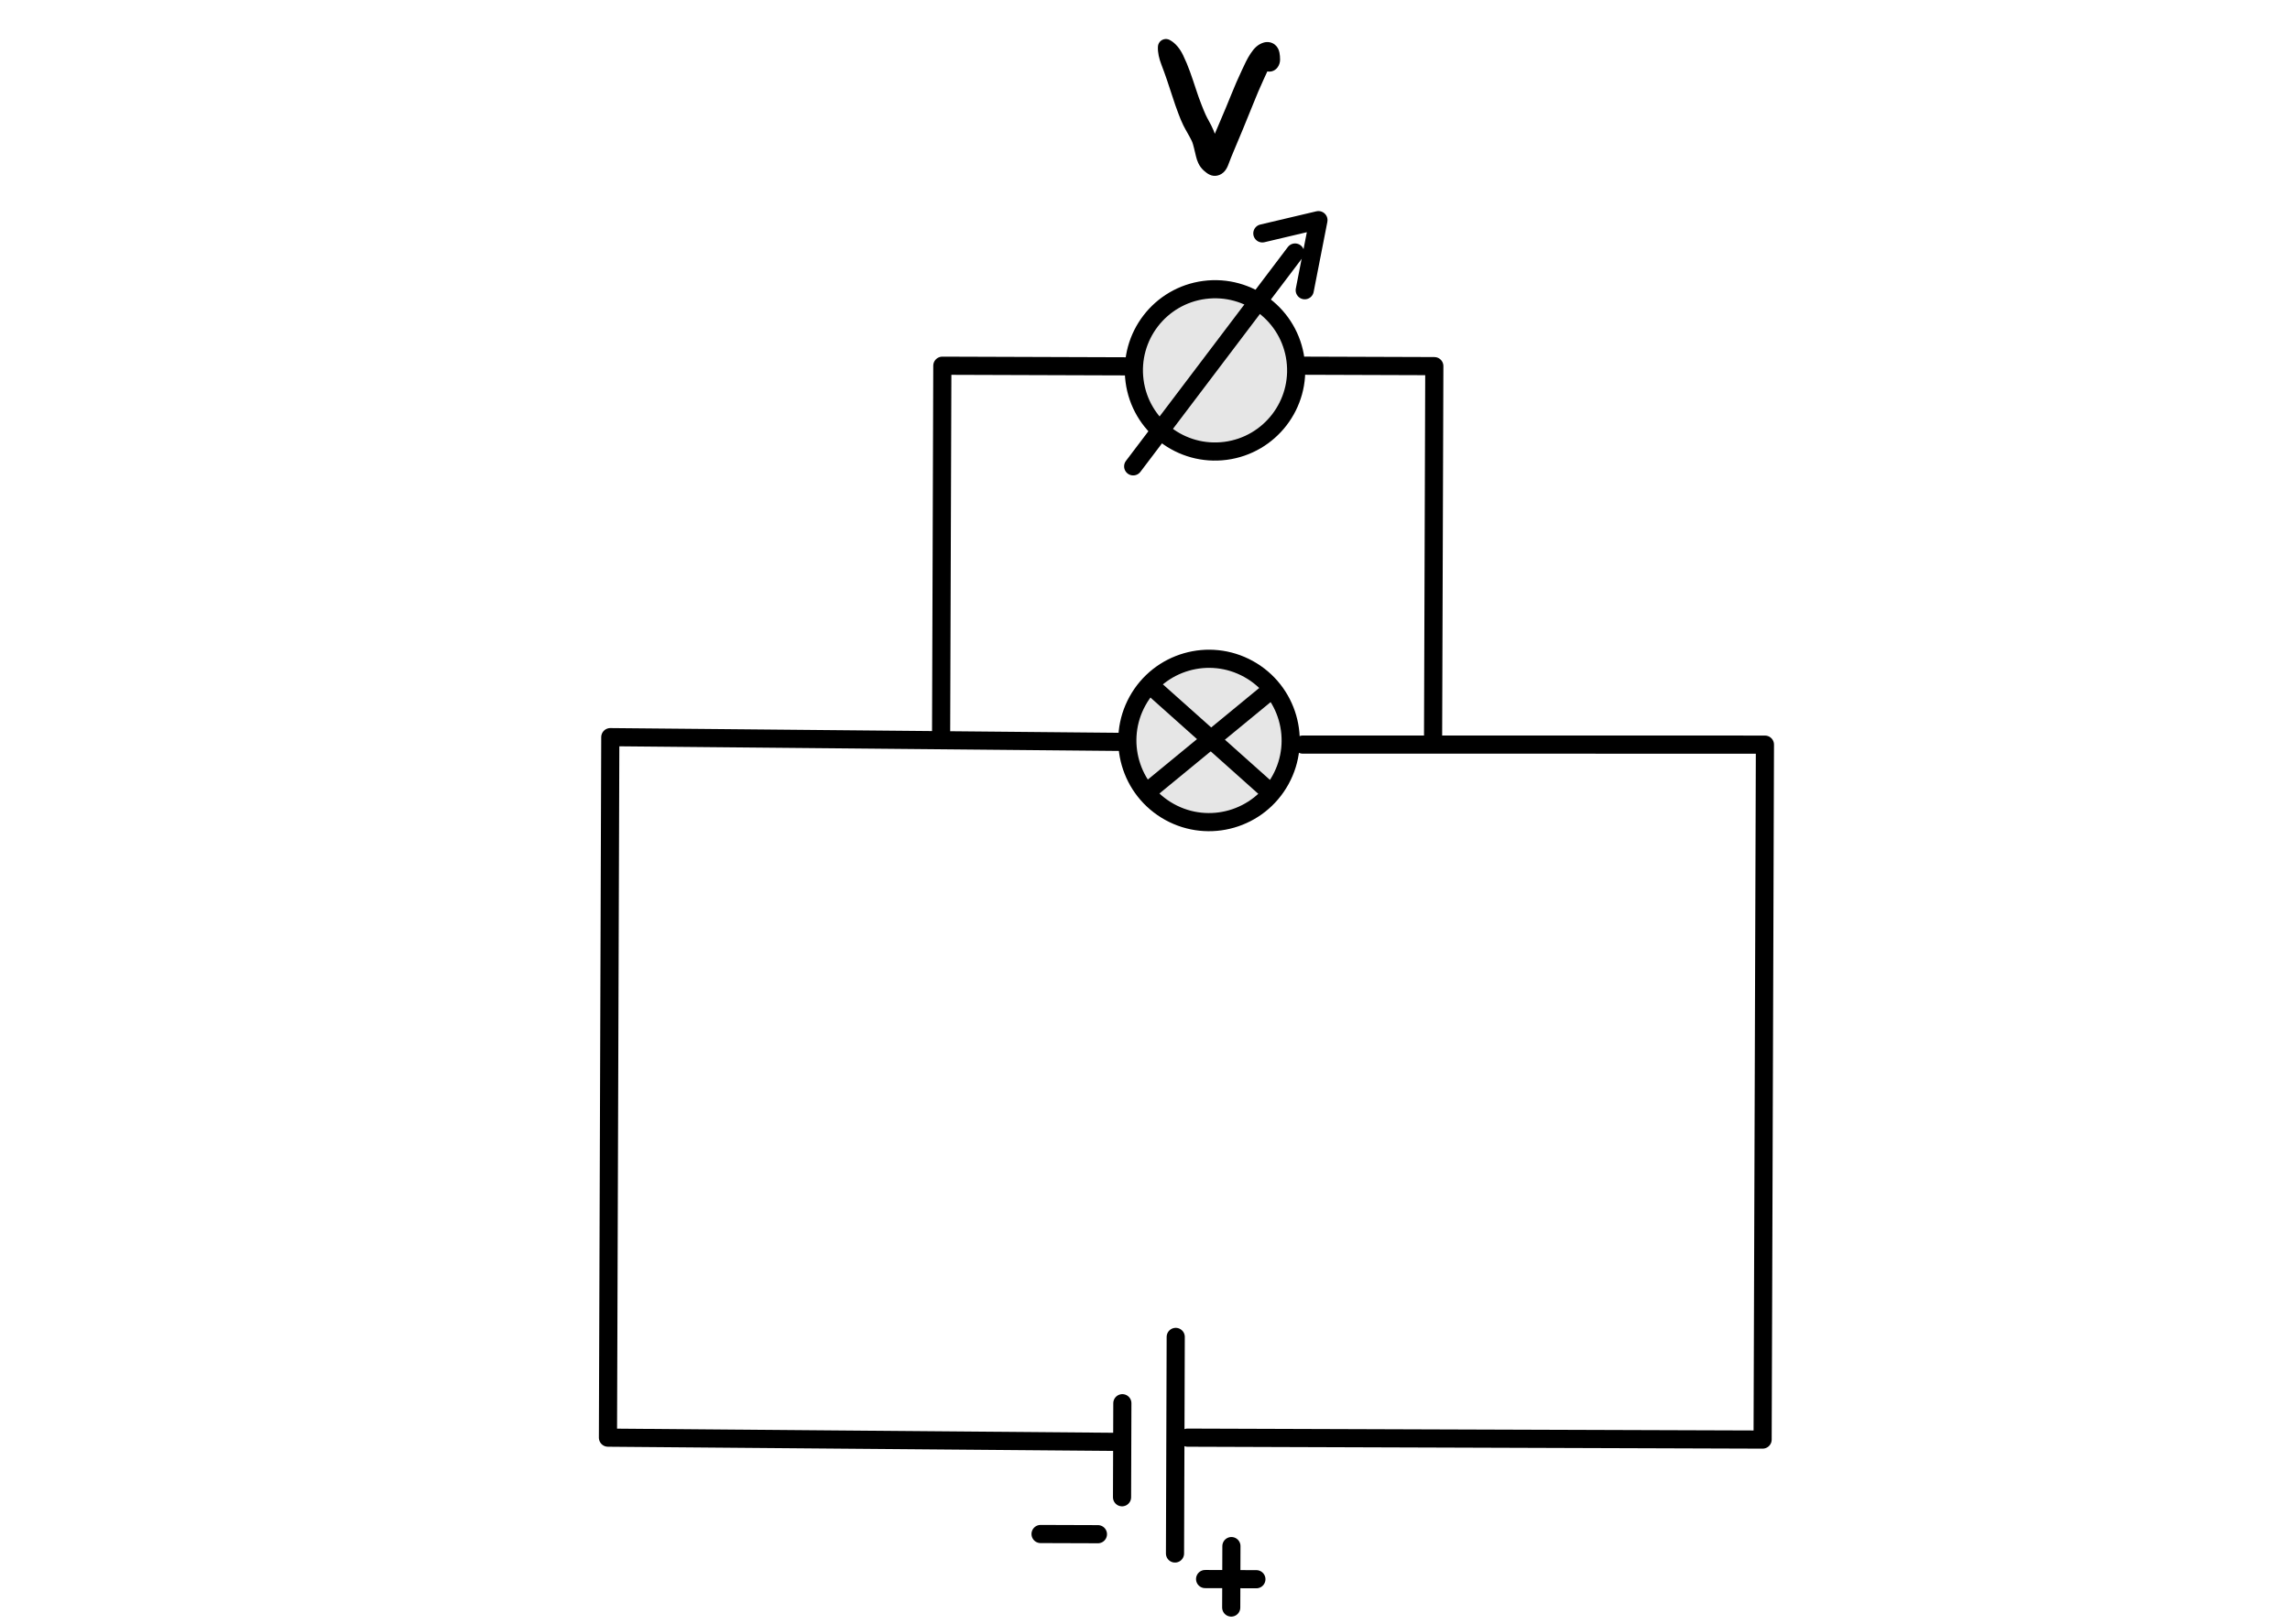<?xml version="1.0" encoding="UTF-8" standalone="no"?>
<!-- Created with Inkscape (http://www.inkscape.org/) -->

<svg
   version="1.1"
   id="svg1634"
   width="728"
   height="516.364"
   viewBox="0 0 728 516.364"
   sodipodi:docname="img_physics_kl7_8_kirchhoff5.svg"
   inkscape:version="1.2.2 (b0a84865, 2022-12-01)"
   xmlns:inkscape="http://www.inkscape.org/namespaces/inkscape"
   xmlns:sodipodi="http://sodipodi.sourceforge.net/DTD/sodipodi-0.dtd"
   xmlns="http://www.w3.org/2000/svg"
   xmlns:svg="http://www.w3.org/2000/svg">
  <defs
     id="defs1638" />
  <sodipodi:namedview
     id="namedview1636"
     pagecolor="#505050"
     bordercolor="#eeeeee"
     borderopacity="1"
     inkscape:showpageshadow="0"
     inkscape:pageopacity="0"
     inkscape:pagecheckerboard="0"
     inkscape:deskcolor="#505050"
     showgrid="false"
     inkscape:zoom="0.88053062"
     inkscape:cx="219.18602"
     inkscape:cy="285.62323"
     inkscape:window-width="1489"
     inkscape:window-height="1205"
     inkscape:window-x="0"
     inkscape:window-y="25"
     inkscape:window-maximized="0"
     inkscape:current-layer="g1642">
    <inkscape:page
       x="0"
       y="0"
       id="page1640"
       width="728"
       height="516.364" />
  </sodipodi:namedview>
  <g
     id="g1642"
     inkscape:groupmode="layer"
     inkscape:label="Page 1"
     transform="matrix(1.333,0,0,-1.333,-32.727,539.007)">
    <g
       id="g1644" />
    <g
       id="g1646">
      <g
         id="g1648"
         transform="matrix(0.545,0,0,-0.545,0,419.528)">
        <path
           d="m 536.181,641.9 -0.137,41.149"
           style="fill:none;stroke:#000000;stroke-width:7.941;stroke-linecap:round;stroke-linejoin:round;stroke-miterlimit:10;stroke-dasharray:none;stroke-opacity:1"
           id="path1650" />
      </g>
      <g
         id="g1652"
         transform="matrix(0.545,0,0,-0.545,0,419.528)">
        <path
           d="m 559.536,612.887 -0.316,94.77"
           style="fill:none;stroke:#000000;stroke-width:7.941;stroke-linecap:round;stroke-linejoin:round;stroke-miterlimit:10;stroke-dasharray:none;stroke-opacity:1"
           id="path1654" />
      </g>
      <g
         id="g1656"
         transform="matrix(0.545,0,0,-0.545,0,419.528)">
        <path
           d="m 533.045,658.806 -221.959,-1.836 1.022,-306.546 222.533,2.062"
           style="fill:none;stroke:#000000;stroke-width:7.941;stroke-linecap:round;stroke-linejoin:round;stroke-miterlimit:10;stroke-dasharray:none;stroke-opacity:1"
           id="path1658" />
      </g>
      <path
         d="m 333.786,318.457 c 1.393,-10.607 -6.077,-20.334 -16.684,-21.727 -10.607,-1.392 -20.334,6.077 -21.727,16.684 -1.392,10.607 6.077,20.334 16.684,21.727 10.607,1.392 20.334,-6.077 21.727,-16.684 z"
         style="fill:#000000;fill-opacity:0.1;fill-rule:nonzero;stroke:none"
         id="path1660" />
      <g
         id="g1662"
         transform="matrix(0.545,0,0,-0.545,0,419.528)">
        <path
           d="m 611.941,185.296 c 2.553,19.446 -11.142,37.279 -30.587,39.832 -19.446,2.553 -37.279,-11.142 -39.832,-30.587 -2.553,-19.446 11.142,-37.279 30.587,-39.832 19.446,-2.553 37.279,11.142 39.832,30.587 z"
           style="fill:none;stroke:#000000;stroke-width:7.941;stroke-linecap:butt;stroke-linejoin:miter;stroke-miterlimit:10;stroke-dasharray:none;stroke-opacity:1"
           id="path1664" />
      </g>
      <g
         id="g1666"
         transform="matrix(0.545,0,0,-0.545,0,419.528)">
        <path
           d="M 540.919,231.92 611.764,138.339"
           style="fill:none;stroke:#000000;stroke-width:7.941;stroke-linecap:round;stroke-linejoin:round;stroke-miterlimit:10;stroke-dasharray:none;stroke-opacity:1"
           id="path1668" />
      </g>
      <g
         id="g1670"
         transform="matrix(0.545,0,0,-0.545,0,419.528)">
        <path
           d="m 597.442,129.969 24.551,-5.793 -6.005,30.668"
           style="fill:none;stroke:#000000;stroke-width:7.941;stroke-linecap:round;stroke-linejoin:round;stroke-miterlimit:10;stroke-dasharray:none;stroke-opacity:1"
           id="path1672" />
      </g>
      <path
         d="m 322.568,244.665 c 9.425,-5.203 12.847,-17.061 7.644,-26.486 -5.203,-9.425 -17.061,-12.847 -26.486,-7.644 -9.425,5.203 -12.847,17.062 -7.644,26.486 5.203,9.425 17.062,12.847 26.486,7.644 z"
         style="fill:#000000;fill-opacity:0.1;fill-rule:nonzero;stroke:none"
         id="path1674" />
      <g
         id="g1676"
         transform="matrix(0.545,0,0,-0.545,0,419.528)">
        <path
           d="m 591.375,320.582 c 17.279,9.539 23.553,31.279 14.014,48.558 -9.539,17.279 -31.279,23.553 -48.558,14.014 -17.279,-9.539 -23.553,-31.279 -14.014,-48.558 9.539,-17.279 31.279,-23.553 48.558,-14.014 z"
           style="fill:none;stroke:#000000;stroke-width:7.941;stroke-linecap:butt;stroke-linejoin:miter;stroke-miterlimit:10;stroke-dasharray:none;stroke-opacity:1"
           id="path1678" />
      </g>
      <g
         id="g1680"
         transform="matrix(0.545,0,0,-0.545,0,419.528)">
        <path
           d="m 551.596,330.563 47.713,42.586"
           style="fill:none;stroke:#000000;stroke-width:7.941;stroke-linecap:round;stroke-linejoin:round;stroke-miterlimit:10;stroke-dasharray:none;stroke-opacity:1"
           id="path1682" />
      </g>
      <g
         id="g1684"
         transform="matrix(0.545,0,0,-0.545,0,419.528)">
        <path
           d="m 549.826,372.06 50.553,-41.55"
           style="fill:none;stroke:#000000;stroke-width:7.941;stroke-linecap:round;stroke-linejoin:round;stroke-miterlimit:10;stroke-dasharray:none;stroke-opacity:1"
           id="path1686" />
      </g>
      <g
         id="g1688"
         transform="matrix(0.545,0,0,-0.545,0,419.528)">
        <path
           d="m 615.124,353.676 202.244,0.015 -1.014,304.115 -251.636,-0.84"
           style="fill:none;stroke:#000000;stroke-width:7.941;stroke-linecap:round;stroke-linejoin:round;stroke-miterlimit:10;stroke-dasharray:none;stroke-opacity:1"
           id="path1690" />
      </g>
      <g
         id="g1692"
         transform="matrix(0.545,0,0,-0.545,0,419.528)">
        <path
           d="m 500.391,699.134 25.101,0.084"
           style="fill:none;stroke:#000000;stroke-width:7.941;stroke-linecap:round;stroke-linejoin:round;stroke-miterlimit:10;stroke-dasharray:none;stroke-opacity:1"
           id="path1694" />
      </g>
      <g
         id="g1696"
         transform="matrix(0.545,0,0,-0.545,0,419.528)">
        <path
           d="m 572.395,718.846 22.439,0.075"
           style="fill:none;stroke:#000000;stroke-width:7.941;stroke-linecap:round;stroke-linejoin:round;stroke-miterlimit:10;stroke-dasharray:none;stroke-opacity:1"
           id="path1698" />
      </g>
      <g
         id="g1700"
         transform="matrix(0.545,0,0,-0.545,0,419.528)">
        <path
           d="m 583.909,704.423 -0.09,26.885"
           style="fill:none;stroke:#000000;stroke-width:7.941;stroke-linecap:round;stroke-linejoin:round;stroke-miterlimit:10;stroke-dasharray:none;stroke-opacity:1"
           id="path1702" />
      </g>
      <g
         id="g1704"
         transform="matrix(0.545,0,0,-0.545,0,419.528)">
        <path
           d="m 456.866,349.655 0.54,-161.774 80.613,0.269"
           style="fill:none;stroke:#000000;stroke-width:7.941;stroke-linecap:round;stroke-linejoin:round;stroke-miterlimit:10;stroke-dasharray:none;stroke-opacity:1"
           id="path1706" />
      </g>
      <g
         id="g1708"
         transform="matrix(0.545,0,0,-0.545,0,419.528)">
        <path
           d="m 615.758,187.87 56.935,0.19 -0.538,161.309"
           style="fill:none;stroke:#000000;stroke-width:7.941;stroke-linecap:round;stroke-linejoin:round;stroke-miterlimit:10;stroke-dasharray:none;stroke-opacity:1"
           id="path1710" />
      </g>
      <path
         d="m 301.515,388.988 v 0 c 0.557,-1.454 2.188,-2.181 3.642,-1.624 1.454,0.557 2.181,2.188 1.624,3.642 -0.029,0.075 -0.061,0.149 -0.096,0.222 -0.698,1.439 -1.742,2.832 -3.178,3.599 v 0 c -0.93,0.497 -2.087,0.146 -2.585,-0.784 -0.133,-0.249 -0.209,-0.524 -0.223,-0.806 -0.072,-1.447 0.301,-2.907 0.816,-4.249 z m 0,0 c 0.466,-1.215 0.908,-2.439 1.33,-3.669 h -10e-5 c 0.523,-1.525 2.182,-2.337 3.707,-1.815 1.525,0.523 2.337,2.182 1.815,3.707 -0.005,0.013 -0.009,0.026 -0.014,0.039 -0.486,1.354 -1.04,2.683 -1.667,3.977 v 0 c -0.68,1.401 -2.366,1.986 -3.768,1.307 -1.317,-0.639 -1.926,-2.179 -1.403,-3.546 z m 1.33,-3.669 c 0.461,-1.345 0.906,-2.695 1.34,-4.049 v -10e-5 c 0.495,-1.545 2.149,-2.395 3.693,-1.9 1.545,0.495 2.395,2.149 1.9,3.694 -0.001,0.003 -0.002,0.006 -0.003,0.01 -0.454,1.399 -0.926,2.793 -1.423,4.177 h 1e-4 c -0.544,1.517 -2.215,2.306 -3.733,1.762 -1.502,-0.539 -2.293,-2.184 -1.775,-3.693 h 1e-4 z m 1.34,-4.049 c 0.439,-1.367 0.905,-2.727 1.421,-4.067 l -1e-4,-10e-5 c 0.586,-1.522 2.294,-2.28 3.815,-1.695 1.522,0.586 2.28,2.294 1.695,3.815 -0.004,0.011 -0.008,0.021 -0.013,0.032 -0.487,1.223 -0.921,2.466 -1.327,3.717 v 0 c -0.501,1.543 -2.157,2.388 -3.7,1.887 -1.539,-0.499 -2.385,-2.15 -1.89,-3.691 z m 1.421,-4.067 c 0.355,-0.924 0.712,-1.856 1.157,-2.741 v 1e-4 c 0.732,-1.453 2.503,-2.038 3.956,-1.306 1.412,0.711 2.011,2.409 1.358,3.848 -0.35,0.772 -0.661,1.563 -0.974,2.351 v 0 c -0.603,1.514 -2.32,2.253 -3.835,1.65 -1.502,-0.598 -2.243,-2.294 -1.663,-3.803 z m 1.157,-2.74 c 0.321,-0.638 0.669,-1.262 1.026,-1.881 v 0 c 0.807,-1.399 2.594,-1.878 3.993,-1.072 1.388,0.8 1.873,2.569 1.087,3.966 -0.281,0.5 -0.554,1.006 -0.791,1.529 v -1e-4 c -0.672,1.482 -2.418,2.138 -3.9,1.466 -1.482,-0.672 -2.138,-2.418 -1.466,-3.9 0.017,-0.036 0.034,-0.072 0.052,-0.108 z m 1.026,-1.881 c 0.325,-0.564 0.637,-1.136 0.924,-1.72 v 0 c 0.705,-1.431 2.436,-2.019 3.866,-1.314 1.37,0.675 1.977,2.3 1.386,3.708 -0.32,0.762 -0.692,1.5 -1.097,2.22 l 10e-5,10e-5 c -0.792,1.407 -2.574,1.906 -3.981,1.114 -1.407,-0.792 -1.906,-2.574 -1.114,-3.981 0.005,-0.009 0.01,-0.018 0.015,-0.027 z m 0.925,-1.72 c 0.278,-0.564 0.441,-1.189 0.589,-1.797 l 1e-4,1e-4 c 0.37,-1.519 1.901,-2.45 3.42,-2.079 1.481,0.361 2.41,1.829 2.102,3.322 -0.207,1.001 -0.461,2.004 -0.858,2.948 v 0 c -0.617,1.47 -2.31,2.162 -3.78,1.544 -1.47,-0.617 -2.162,-2.31 -1.544,-3.78 0.022,-0.053 0.047,-0.106 0.072,-0.158 z m 0.589,-1.797 c 0.163,-0.666 0.327,-1.332 0.479,-2.001 v 0 c 0.34,-1.491 1.824,-2.425 3.316,-2.085 1.368,0.312 2.287,1.597 2.139,2.992 -0.083,0.786 -0.253,1.565 -0.413,2.337 h 10e-5 c -0.316,1.531 -1.813,2.515 -3.344,2.199 -1.531,-0.316 -2.515,-1.813 -2.199,-3.344 0.007,-0.033 0.014,-0.065 0.022,-0.098 z m 0.479,-2.001 c 0.125,-0.549 0.308,-1.085 0.544,-1.597 v 0 c 0.624,-1.358 2.231,-1.952 3.589,-1.328 1.256,0.578 1.875,2.01 1.435,3.32 -0.056,0.166 -0.094,0.337 -0.113,0.511 v 0 c -0.161,1.521 -1.524,2.624 -3.045,2.463 -1.521,-0.161 -2.624,-1.524 -2.463,-3.045 0.011,-0.109 0.029,-0.217 0.054,-0.324 z m 0.544,-1.598 c 0.311,-0.676 0.764,-1.282 1.312,-1.785 h -1e-4 c 1.063,-0.973 2.713,-0.901 3.687,0.162 0.828,0.904 0.915,2.263 0.209,3.265 -0.076,0.108 -0.142,0.225 -0.185,0.351 v 0 c -0.476,1.417 -2.01,2.179 -3.427,1.703 -1.417,-0.476 -2.179,-2.01 -1.703,-3.427 0.031,-0.091 0.066,-0.181 0.107,-0.269 z m 1.312,-1.784 c 0.427,-0.391 0.892,-0.747 1.417,-0.996 v 0 c 1.314,-0.624 2.884,-0.064 3.508,1.25 0.624,1.314 0.064,2.885 -1.25,3.508 -0.035,0.017 -0.07,0.032 -0.106,0.048 l 2e-4,-0.002 c -1.04,0.998 -2.692,0.963 -3.689,-0.077 -0.998,-1.04 -0.963,-2.692 0.077,-3.689 0.014,-0.014 0.029,-0.028 0.044,-0.041 z m 1.417,-0.996 c 1.25,-0.593 2.7,-0.17 3.573,0.857 0.417,0.491 0.699,1.081 0.917,1.683 v 0 c 0.528,1.456 -0.225,3.064 -1.68,3.591 -1.456,0.528 -3.064,-0.225 -3.591,-1.68 -0.041,-0.113 -0.075,-0.229 -0.101,-0.347 -0.002,-0.008 -0.008,-0.035 -0.011,-0.048 l -0.004,0.003 c -0.929,-1.119 -0.774,-2.779 0.345,-3.708 0.169,-0.14 0.354,-0.258 0.552,-0.352 z m 4.49,2.54 c 0.386,1.065 0.823,2.111 1.26,3.155 v 0 c 0.616,1.469 -0.076,3.159 -1.545,3.775 -1.469,0.616 -3.159,-0.076 -3.775,-1.545 -0.519,-1.238 -1.021,-2.507 -1.314,-3.821 h 10e-5 c -0.336,-1.512 0.616,-3.009 2.128,-3.346 1.375,-0.306 2.764,0.456 3.245,1.781 z m 1.26,3.155 c 0.724,1.726 1.446,3.452 2.169,5.178 v 0 c 0.611,1.461 -0.077,3.141 -1.538,3.752 -1.451,0.607 -3.119,-0.068 -3.741,-1.512 -0.743,-1.727 -1.482,-3.455 -2.209,-5.188 h -1e-4 c -0.616,-1.469 0.076,-3.159 1.544,-3.775 1.469,-0.616 3.159,0.076 3.775,1.544 0,0 0,0 0,0 z m 2.169,5.178 c 0.845,2.02 1.672,4.048 2.478,6.084 v 0 c 0.578,1.46 -0.137,3.112 -1.597,3.69 -1.455,0.576 -3.102,-0.132 -3.685,-1.584 -0.801,-1.993 -1.627,-3.976 -2.476,-5.949 v 0 c -0.626,-1.455 0.046,-3.141 1.501,-3.767 1.455,-0.626 3.141,0.046 3.767,1.501 0.004,0.009 0.007,0.018 0.011,0.026 z m 2.478,6.084 c 0.749,1.891 1.544,3.763 2.393,5.611 v 0 c 0.65,1.415 0.03,3.089 -1.385,3.739 -1.404,0.645 -3.066,0.039 -3.726,-1.358 -0.914,-1.935 -1.766,-3.9 -2.564,-5.886 h 10e-5 c -0.585,-1.457 0.122,-3.112 1.579,-3.698 1.457,-0.585 3.112,0.122 3.698,1.579 0.002,0.004 0.003,0.009 0.005,0.013 z m 2.393,5.611 c 0.55,1.197 1.091,2.401 1.677,3.581 v 0 c 0.673,1.354 0.122,2.997 -1.232,3.67 -1.228,0.611 -2.719,0.218 -3.487,-0.918 -0.829,-1.226 -1.439,-2.619 -2.069,-3.952 v 0 c -0.665,-1.408 -0.062,-3.088 1.345,-3.753 1.408,-0.665 3.088,-0.062 3.753,1.345 0.004,0.009 0.008,0.018 0.012,0.027 z m 1.677,3.581 c 0.135,0.272 0.267,0.575 0.455,0.816 h -1e-4 c 0.89,1.143 0.685,2.791 -0.458,3.681 -0.983,0.766 -2.37,0.734 -3.317,-0.077 -0.553,-0.473 -0.994,-1.069 -1.399,-1.668 h 10e-5 c -0.847,-1.253 -0.517,-2.954 0.736,-3.801 1.253,-0.847 2.954,-0.517 3.801,0.736 0.068,0.1 0.129,0.205 0.183,0.313 z m 0.236,0.569 c 0.341,0.339 0.111,0.126 0.018,0.063 -0.054,-0.037 -0.288,-0.153 -0.096,-0.07 v 1e-4 c 1.299,0.564 1.895,2.073 1.331,3.372 -0.514,1.185 -1.829,1.802 -3.069,1.44 -0.642,-0.187 -1.233,-0.52 -1.74,-0.954 l -10e-5,10e-5 c -1.101,-0.942 -1.229,-2.598 -0.288,-3.698 0.942,-1.101 2.597,-1.23 3.698,-0.288 0.05,0.043 0.099,0.088 0.145,0.134 z m -2.432,0.15 h -10e-5 c 0.984,-1.018 2.606,-1.045 3.623,-0.062 0.623,0.602 0.899,1.477 0.735,2.328 -0.14,0.726 -0.497,1.403 -1.076,1.874 -0.745,0.606 -1.751,0.782 -2.667,0.515 v 0 c -1.359,-0.396 -2.14,-1.819 -1.743,-3.178 0.179,-0.615 0.583,-1.141 1.131,-1.474 l -0.003,-0.003 z m -0.689,1.382 c 0.041,-0.259 0.054,-0.523 0.053,-0.785 h -1e-4 c -0.004,-1.42 1.144,-2.575 2.564,-2.58 1.42,-0.004 2.575,1.143 2.58,2.562 0.002,0.565 -0.042,1.131 -0.149,1.686 v 0 c -0.268,1.39 -1.611,2.299 -3.001,2.031 -1.356,-0.261 -2.261,-1.55 -2.046,-2.915 z m 0.053,-0.786 c -0.004,-1.264 0.746,-2.53 2.046,-2.823 v 0 c 0.34,-0.077 0.693,-0.078 1.034,-0.003 1.301,0.285 2.06,1.546 2.064,2.81 v 0 c 0.005,1.42 -1.142,2.576 -2.563,2.581 -1.42,0.005 -2.576,-1.143 -2.581,-2.563 0,-4e-4 0,-9e-4 0,-10e-4 h 1e-4 z"
         style="fill:#000000;fill-opacity:1;fill-rule:nonzero;stroke:none"
         id="path1712" />
      <path
         d="M 30,398.801 H 565.091 V 22.437 H 30 Z"
         style="fill:#000000;fill-opacity:0;fill-rule:nonzero;stroke:none"
         id="path1714" />
      <g
         id="g1716"
         transform="matrix(0.545,0,0,-0.545,0,419.528)">
        <path
           d="m 50,33 h 991 V 733 H 50 Z"
           style="fill:none;stroke:#000000;stroke-width:10;stroke-linecap:butt;stroke-linejoin:miter;stroke-miterlimit:10;stroke-dasharray:none;stroke-opacity:0"
           id="path1718" />
      </g>
      <g
         id="g1720"
         transform="matrix(1.195,0,0,-0.545,299.644,396.106)" />
    </g>
  </g>
</svg>
